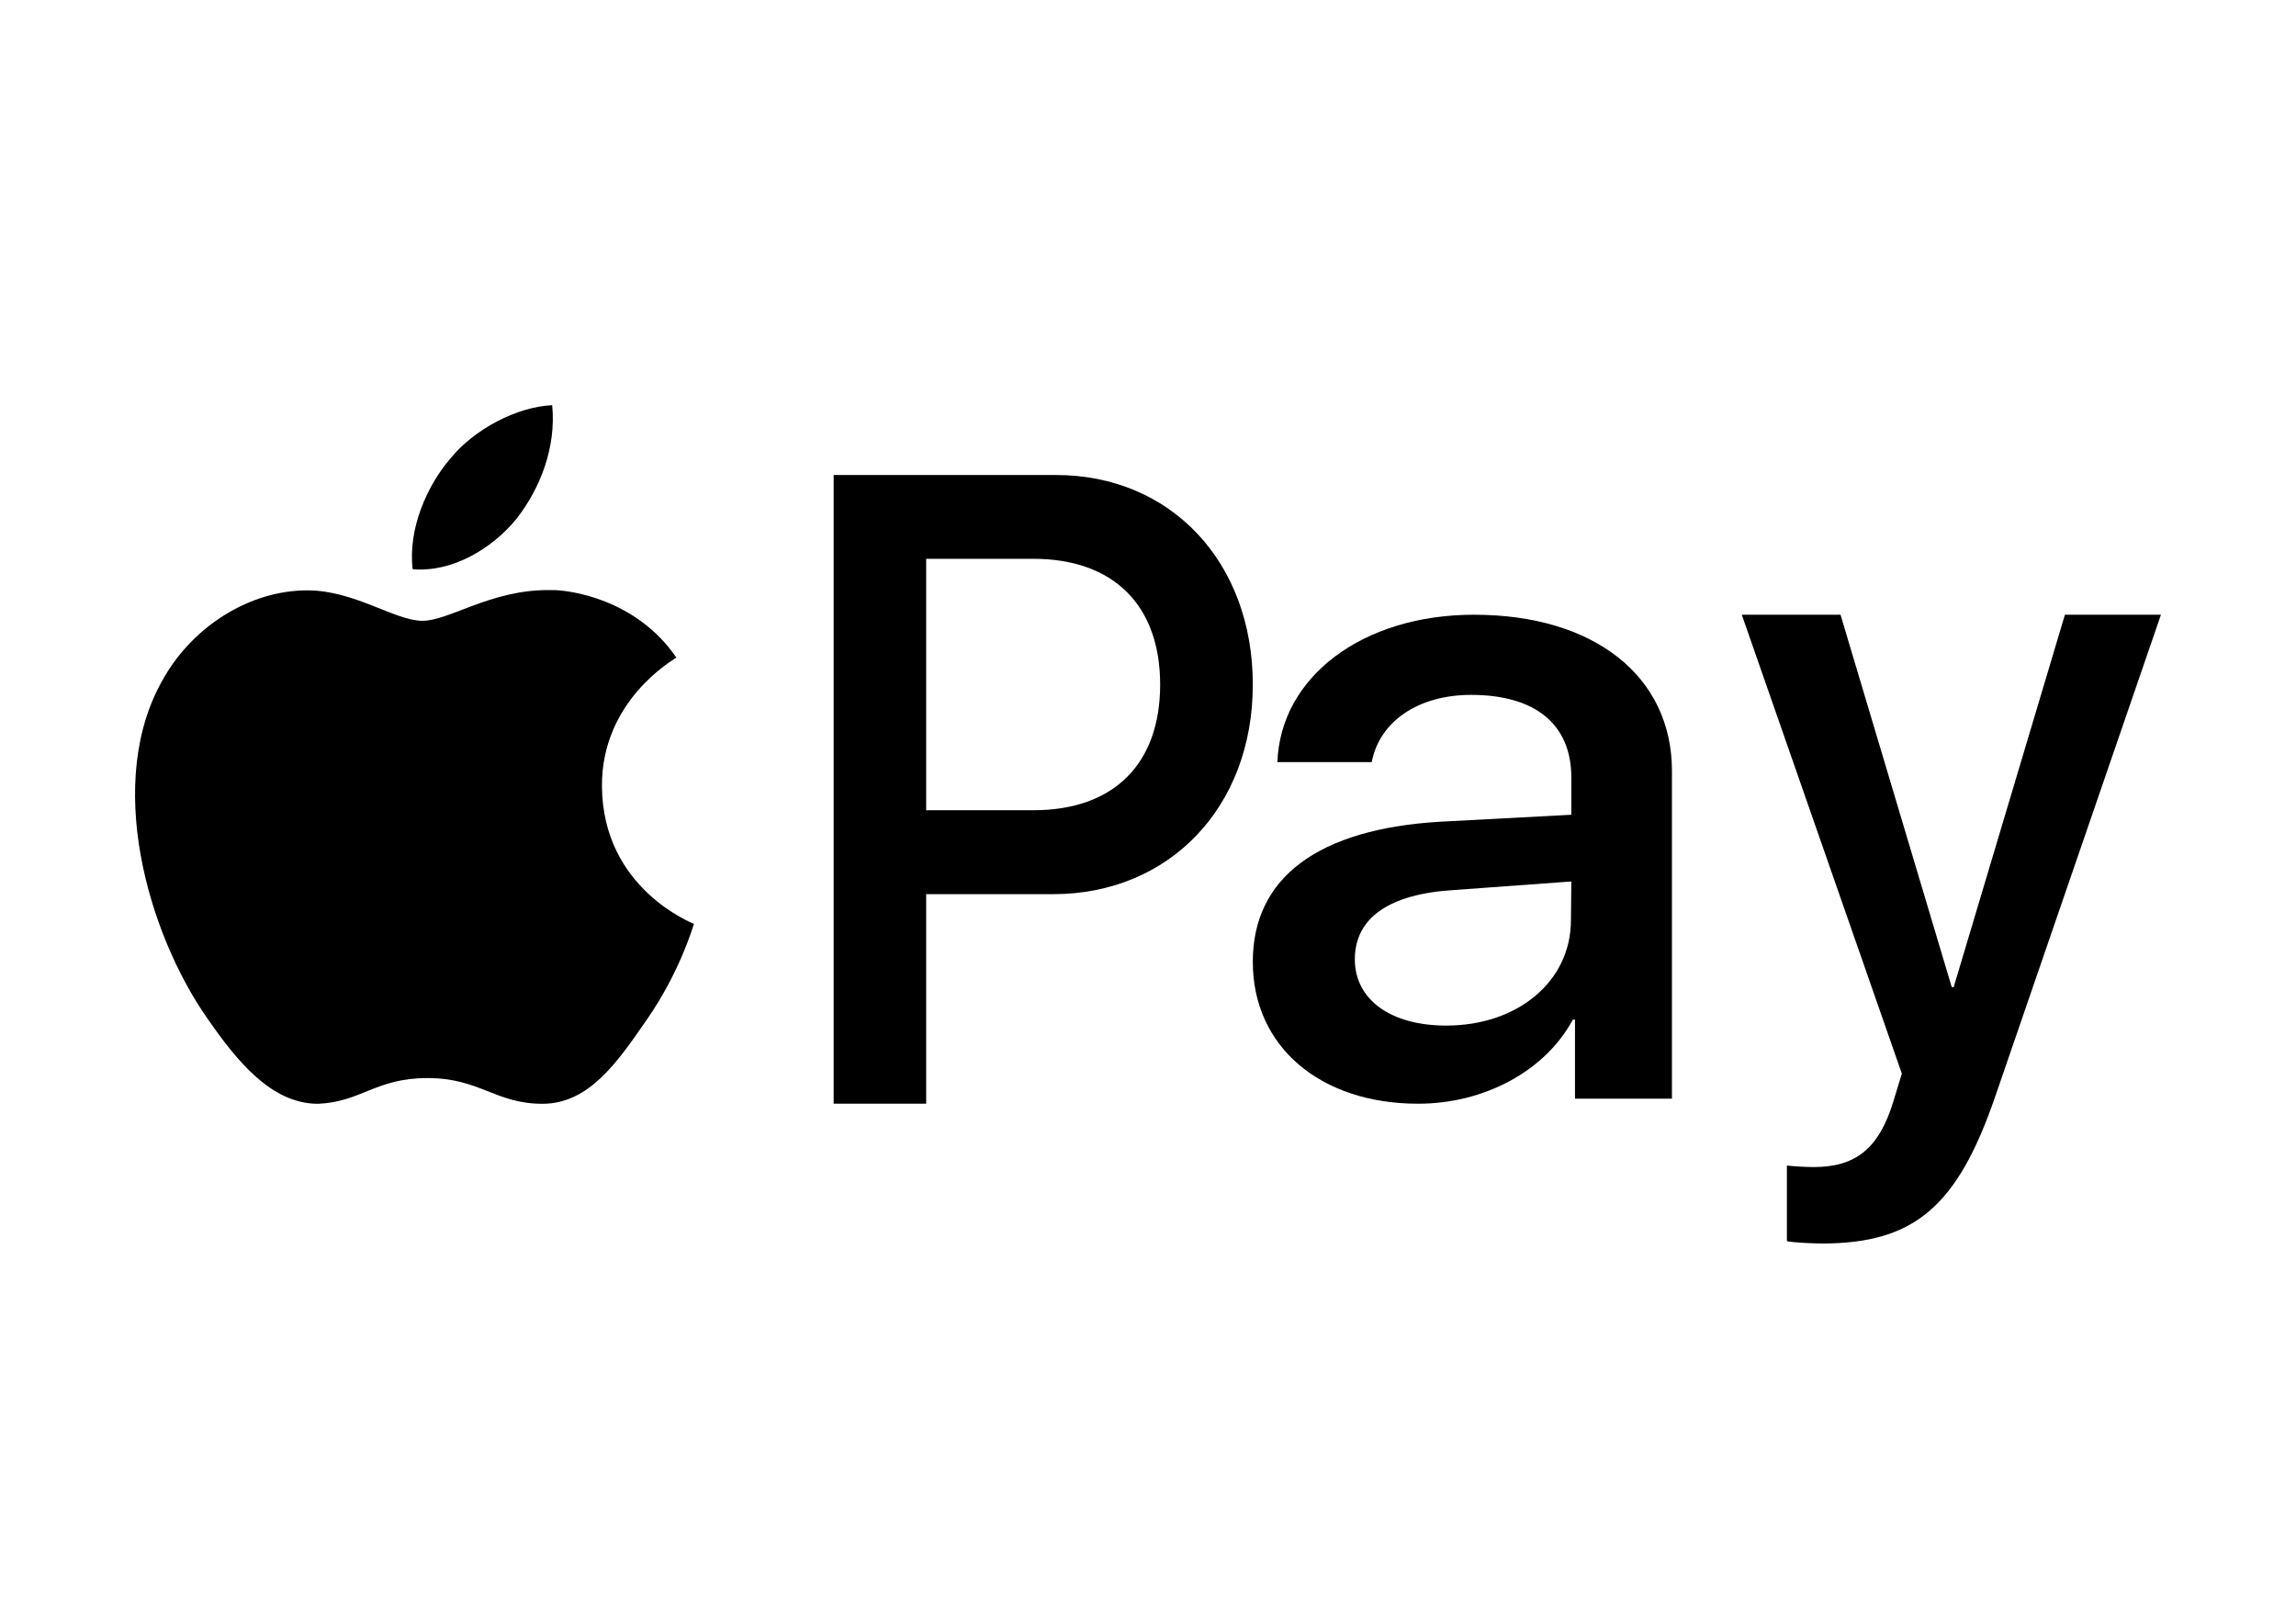 <?xml version="1.0" encoding="UTF-8"?>
<svg width="34px" height="24px" viewBox="0 0 34 24" version="1.1" xmlns="http://www.w3.org/2000/svg" xmlns:xlink="http://www.w3.org/1999/xlink">
    <title>A937546A-78D5-48E2-BCC1-D9621F9BA56B</title>
    <g id="Atoms" stroke="none" stroke-width="1" fill="none" fill-rule="evenodd">
        <g transform="translate(-802, -1617)" fill-rule="nonzero" id="Icons-payment">
            <g transform="translate(40, 1583)">
                <g id="Atoms-/-Icons-payment-/-apple-pay-24px-simple" transform="translate(762, 34)">
                    <polygon id="Path" fill="#FFFFFF" points="0 0 34 0 34 24 0 24"></polygon>
                    <g id="Group-2" transform="translate(2, 6)" fill="#000000">
                        <path d="M23.793,3.103 L26.163,9.898 L26.037,10.312 C25.823,11.013 25.475,11.282 24.857,11.282 C24.752,11.282 24.552,11.271 24.461,11.26 L24.461,12.379 C24.553,12.401 24.878,12.414 24.978,12.414 C26.342,12.414 26.983,11.874 27.545,10.24 L30,3.103 L28.578,3.103 L26.931,8.617 L26.902,8.617 L25.255,3.103 L23.793,3.103 Z" id="Path"></path>
                        <g id="a" transform="translate(16.552, 3.103)">
                            <path d="M3.275,0 C5.051,0 6.206,0.906 6.207,2.314 L6.207,7.166 L4.771,7.166 L4.771,5.996 L4.739,5.996 C4.329,6.759 3.424,7.241 2.449,7.241 C1.006,7.241 0,6.402 0,5.139 C0,3.888 0.974,3.171 2.777,3.065 L4.717,2.962 L4.717,2.413 C4.717,1.619 4.181,1.187 3.232,1.187 C2.449,1.187 1.876,1.581 1.761,2.182 L0.364,2.182 C0.41,0.919 1.627,0 3.275,0 Z M4.717,3.95 L2.988,4.076 C2.019,4.133 1.511,4.489 1.511,5.103 C1.511,5.697 2.038,6.084 2.865,6.084 C3.916,6.084 4.711,5.435 4.711,4.522 L4.717,3.95 Z" id="Combined-Shape"></path>
                        </g>
                        <g id="p" transform="translate(10.345, 1.034)">
                            <path d="M3.293,0 C4.993,0 6.207,1.288 6.207,3.103 C6.207,4.919 4.971,6.207 3.248,6.207 L1.37,6.207 L1.37,9.31 L0,9.31 L0,0 Z M2.959,1.241 L1.37,1.241 L1.37,4.964 L2.959,4.964 C4.146,4.964 4.835,4.28 4.835,3.103 C4.835,1.927 4.141,1.241 2.959,1.241 Z" id="Combined-Shape"></path>
                        </g>
                        <g id="Group">
                            <path d="M6.177,0 C5.661,0.024 5.024,0.348 4.659,0.802 C4.325,1.195 4.039,1.831 4.111,2.429 C4.695,2.478 5.28,2.13 5.644,1.688 C6.002,1.232 6.238,0.623 6.177,0 Z" id="Path"></path>
                            <path d="M6.111,2.738 C5.26,2.738 4.651,3.193 4.254,3.193 C3.851,3.193 3.248,2.742 2.552,2.742 C1.701,2.742 0.869,3.268 0.429,4.033 C-0.473,5.564 0.195,7.83 1.068,9.077 C1.496,9.694 2.011,10.345 2.707,10.345 C3.345,10.321 3.56,9.964 4.33,9.964 C5.106,9.964 5.336,10.345 6.032,10.345 C6.728,10.345 7.15,9.717 7.577,9.101 C8.065,8.401 8.263,7.718 8.276,7.682 C8.265,7.671 6.927,7.166 6.914,5.648 C6.903,4.378 7.968,3.773 8.016,3.738 C7.415,2.86 6.419,2.738 6.187,2.738 L6.111,2.738 Z" id="Path"></path>
                        </g>
                    </g>
                </g>
            </g>
        </g>
    </g>
</svg>